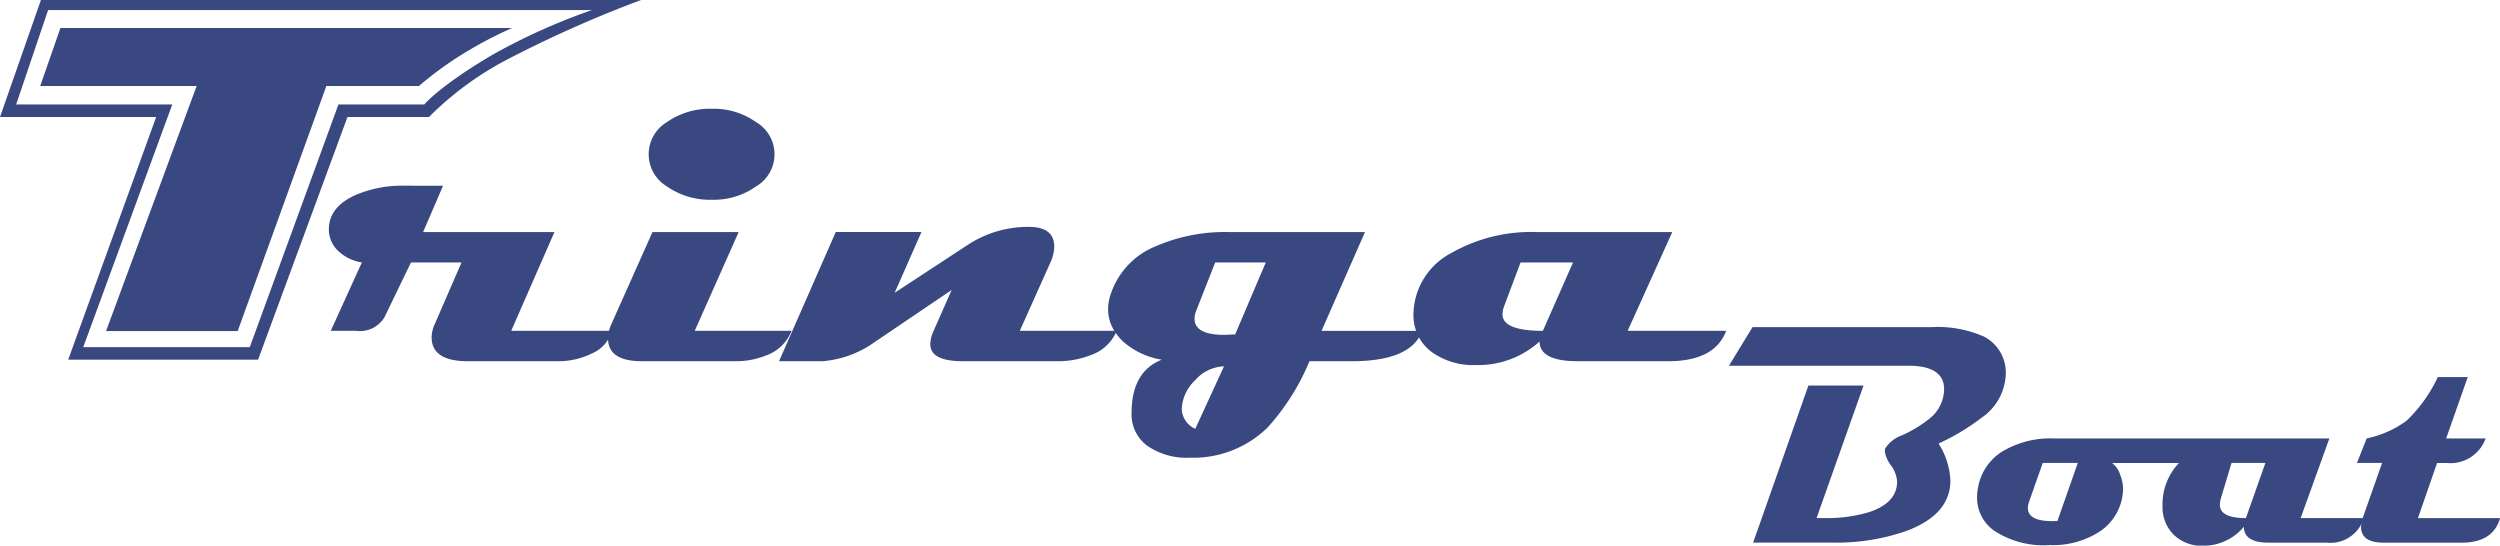 <svg id="tringaboat" xmlns="http://www.w3.org/2000/svg" width="231.205" height="50.461" viewBox="0 0 231.205 50.461">
  <g id="g1049">
    <path id="path1045" d="M4.784.988,1,11.811H15.441L7.307,34.252H24.869l8.266-22.441h7.536a29.539,29.539,0,0,1,6.971-5.179A110.089,110.089,0,0,1,60.29.988Zm50.958.93A56.643,56.643,0,0,0,46.58,6.034c-4.907,2.881-6.341,4.614-6.341,4.614H32.3l-8.2,22.441H8.7l8.233-22.441H2.494L5.448,1.918Z" transform="translate(-1 -0.988)" fill="#3a4881"/>
    <path id="path1047" d="M1.438,6.658,3.306,1.293H45.078a38.164,38.164,0,0,0-5.241,2.833,33.756,33.756,0,0,0-3.376,2.532H27.9L19.7,29.323H7.526L15.905,6.658Z" transform="translate(2.282 1.295)" fill="#3a4881"/>
  </g>
  <g id="g1055" transform="translate(30.413 10.059)">
    <path id="path1051" d="M93.02,85.823a6.927,6.927,0,0,0-4.15,1.23,3.467,3.467,0,0,0,0,5.955,6.928,6.928,0,0,0,4.15,1.23,6.756,6.756,0,0,0,4.084-1.23,3.445,3.445,0,0,0,0-5.955A6.755,6.755,0,0,0,93.02,85.823ZM64.605,92.938a10.911,10.911,0,0,0-4.655.914q-2.35,1.107-2.35,3.127a2.749,2.749,0,0,0,.834,1.967,4.112,4.112,0,0,0,2.218,1.089l-2.877,6.324H60.1a2.642,2.642,0,0,0,2.657-1.282l2.437-5.042h4.677l-2.481,5.709a3.028,3.028,0,0,0-.285,1.212q0,2.214,3.338,2.213h8.41a6.953,6.953,0,0,0,3.118-.738,3.183,3.183,0,0,0,1.449-1.256c.063,1.32,1.089,1.994,3.118,1.994h8.674a7.387,7.387,0,0,0,2.811-.527,3.947,3.947,0,0,0,2.371-2.284H91.439L95.5,97.224H87.53l-3.821,8.555a3.838,3.838,0,0,0-.2.58H74.465l4-9.135H66.318l1.844-4.286Zm57.927,3.812a10.183,10.183,0,0,0-5.907,1.7l-6.7,4.392,2.481-5.621h-7.927L99.234,109.17h4.04a9.635,9.635,0,0,0,4.37-1.476l7.554-5.112-1.669,3.777a3.15,3.15,0,0,0-.307,1.23q0,1.581,3.008,1.581h8.761a8.255,8.255,0,0,0,2.964-.527,4.035,4.035,0,0,0,2.421-2.082,4.7,4.7,0,0,0,.851.94,7.166,7.166,0,0,0,3.4,1.528q-2.789,1.107-2.789,4.919a3.585,3.585,0,0,0,1.449,3.039,6.382,6.382,0,0,0,3.931,1.107,9.837,9.837,0,0,0,7.181-2.776,21.1,21.1,0,0,0,3.887-6.148H152.2c3.249,0,5.317-.736,6.22-2.2a4.217,4.217,0,0,0,1.092,1.287,6.537,6.537,0,0,0,4.172,1.265,8.422,8.422,0,0,0,5.885-2.178q0,1.827,3.557,1.827h8.322q4.326,0,5.38-2.811h-9.113l4.128-9.135H169.3a14.946,14.946,0,0,0-7.883,1.932,6.505,6.505,0,0,0-3.513,5.8,4.28,4.28,0,0,0,.247,1.405h-8.745l4.018-9.135h-12.56a16.017,16.017,0,0,0-6.763,1.3,7.2,7.2,0,0,0-4.15,4.321,4.447,4.447,0,0,0-.286,1.511,3.765,3.765,0,0,0,.577,2H121.5l2.833-6.324a3.71,3.71,0,0,0,.351-1.458q0-1.756-2.152-1.827Zm17.04,3.285h4.677l-2.833,6.658c-.117,0-.293.007-.527.018s-.388.018-.505.018q-2.723,0-2.723-1.493a2.087,2.087,0,0,1,.154-.738Zm28.239,0h4.853l-2.789,6.324q-3.733,0-3.733-1.528a2.188,2.188,0,0,1,.132-.7Zm-27.426,9.609-2.657,5.779a2.1,2.1,0,0,1-1.252-1.862,3.89,3.89,0,0,1,1.23-2.618A3.7,3.7,0,0,1,140.384,109.644Z" transform="translate(-57.6 -85.823)" fill="#3a4881"/>
    <path id="path1053" d="M63.455,88.2l-2.181,3.569h16.57q3.328,0,3.328,2.181a3.513,3.513,0,0,1-1.36,2.719,11.635,11.635,0,0,1-2.549,1.544A3.053,3.053,0,0,0,75.72,99.43a1,1,0,0,0-.028.283,2.891,2.891,0,0,0,.566,1.275,2.86,2.86,0,0,1,.567,1.487q0,1.954-2.535,2.818a13.473,13.473,0,0,1-4.192.566h-.722L73.723,93.6h-5.1l-5.113,14.53h7.364a19.6,19.6,0,0,0,6.8-1.076q4.079-1.515,4.079-4.674a6.953,6.953,0,0,0-1.091-3.413,20.953,20.953,0,0,0,4.008-2.408,5.1,5.1,0,0,0,2.2-3.895,3.749,3.749,0,0,0-2-3.583,10.617,10.617,0,0,0-4.886-.878Zm63.376,4.617a13.472,13.472,0,0,1-2.9,4.05,9.61,9.61,0,0,1-3.682,1.629l-.892,2.266h2.323l-1.8,5.1h-5.736L116.8,98.5H91.4a8.634,8.634,0,0,0-4.985,1.289,4.946,4.946,0,0,0-2.124,3.356,4.179,4.179,0,0,0-.071.765,3.719,3.719,0,0,0,1.6,3.13,8.341,8.341,0,0,0,5.141,1.317,7.911,7.911,0,0,0,4.674-1.3,4.844,4.844,0,0,0,2.082-3.71,3.367,3.367,0,0,0-.241-1.43,2.222,2.222,0,0,0-.765-1.147h6.175a5.559,5.559,0,0,0-1.515,3.965,3.574,3.574,0,0,0,1.034,2.663,3.667,3.667,0,0,0,2.691,1.02,4.86,4.86,0,0,0,3.8-1.756q0,1.473,2.294,1.473h5.367a3.229,3.229,0,0,0,3.229-1.763,2.357,2.357,0,0,0-.057.29q0,1.473,2.1,1.473h7.223q2.875,0,3.54-2.266h-7.6l1.77-5.1h.935A3.455,3.455,0,0,0,131.25,98.5H127.6l2-5.679Zm-36.539,7.945h3.243l-1.884,5.368q-.233.015-.467.014-2.266,0-2.266-1.218a1.63,1.63,0,0,1,.1-.538Zm17.462,0h3.13l-1.8,5.1q-2.407,0-2.408-1.232a2.159,2.159,0,0,1,.085-.566Z" transform="translate(68.21 -68.007)" fill="#3a4881"/>
  </g>
</svg>
